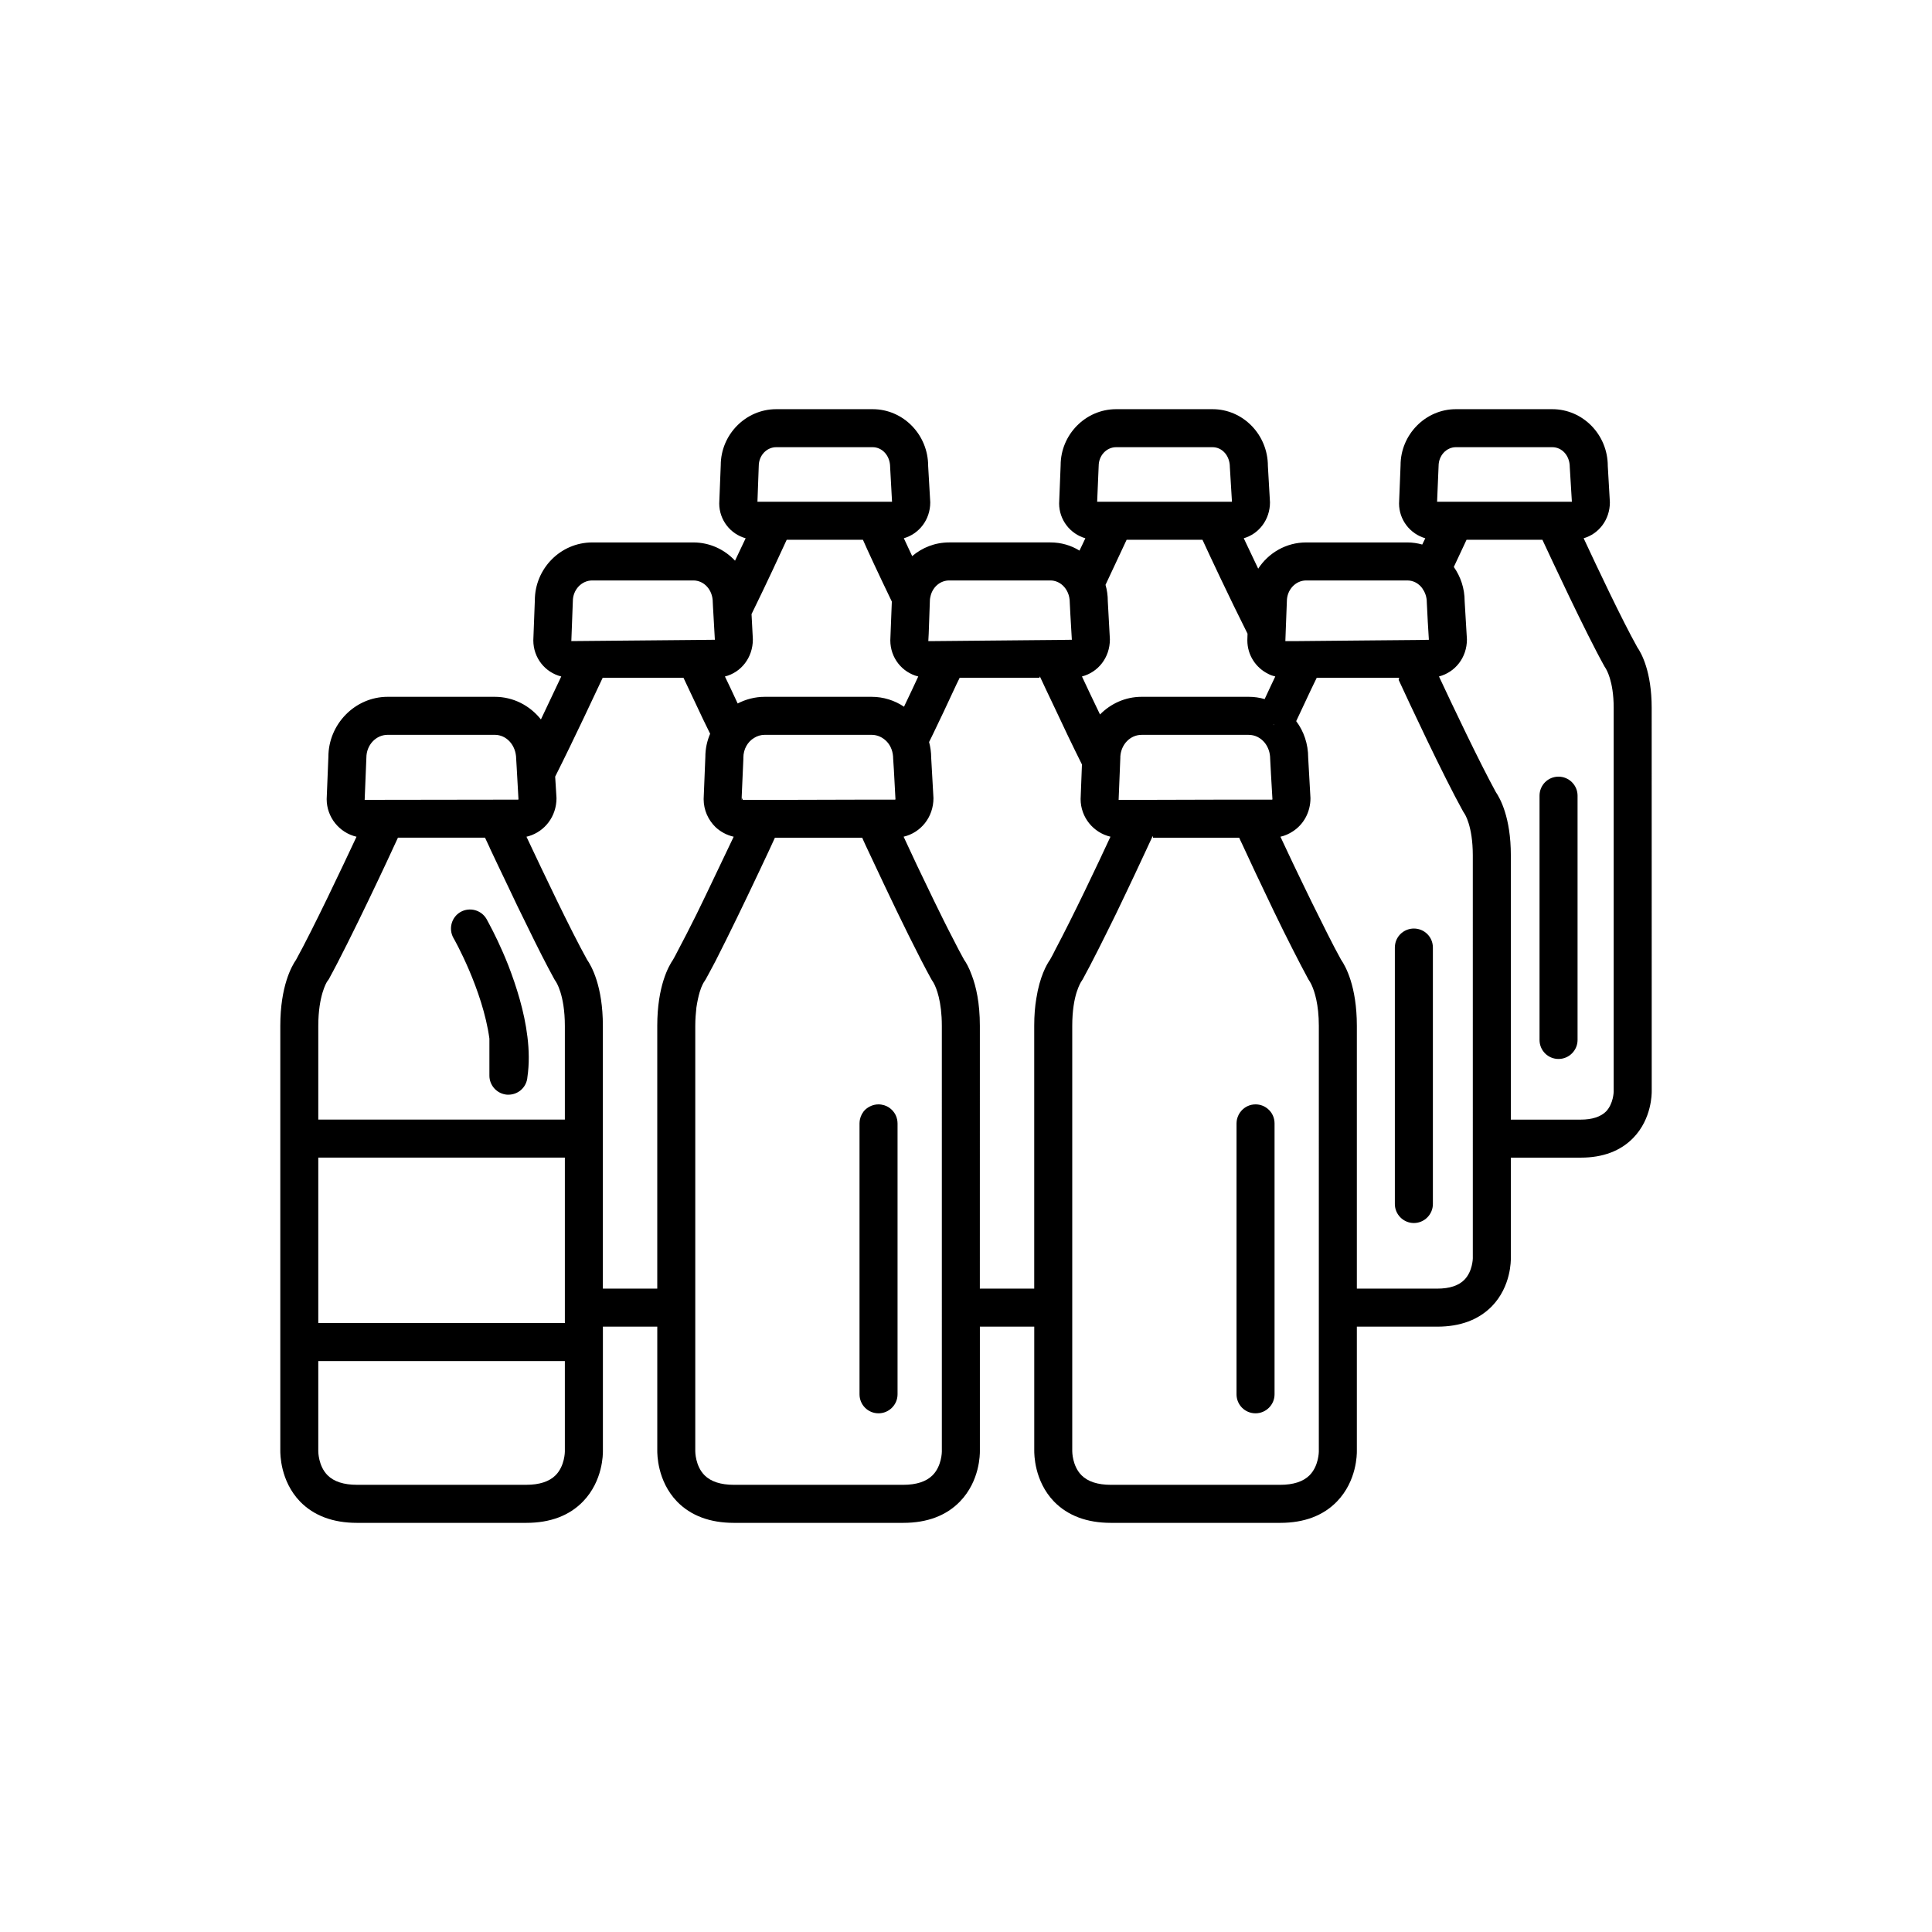 <?xml version="1.0" encoding="UTF-8"?>
<!-- The Best Svg Icon site in the world: iconSvg.co, Visit us! https://iconsvg.co -->
<svg fill="#000000" width="800px" height="800px" version="1.1" viewBox="144 144 512 512" xmlns="http://www.w3.org/2000/svg">
 <g>
  <path d="m562.07 354.86v64.738c0 2.769-2.266 5.039-5.039 5.039-2.82 0-5.039-2.266-5.039-5.039v-64.738c0-2.769 2.215-5.039 5.039-5.039 2.773 0.004 5.039 2.269 5.039 5.039z"/>
  <path d="m523.73 395.11v67.965c0 2.769-2.266 5.039-5.039 5.039-2.769 0-5.039-2.266-5.039-5.039v-67.965c0-0.352 0.051-0.707 0.102-1.008 0.453-2.316 2.519-4.031 4.938-4.031 2.773 0 5.039 2.215 5.039 5.039z"/>
  <path d="m481.77 441.71v71.793c0 2.769-2.266 5.039-5.039 5.039-2.82 0-5.039-2.266-5.039-5.039l0.004-71.793c0-0.352 0.051-0.707 0.102-1.008 0.203-0.906 0.605-1.715 1.211-2.367 0.906-1.008 2.215-1.664 3.727-1.664 1.258 0 2.418 0.453 3.324 1.258 1.059 0.91 1.711 2.269 1.711 3.781z"/>
  <path d="m340.55 355.36v0.605h0.301c-0.102-0.199-0.203-0.402-0.301-0.605z"/>
  <path d="m577.89 315.51c-4.082-7.305-10.73-21.41-14.207-28.867 4.031-1.16 6.953-4.938 6.953-9.523l-0.555-9.621c0-8.312-6.602-15.062-14.711-15.062h-25.543c-8.062 0-14.66 6.75-14.66 14.863l-0.402 10.125c0 4.332 2.922 8.062 6.953 9.219-0.25 0.504-0.504 1.059-0.805 1.664-1.258-0.352-2.57-0.555-3.93-0.555h-26.852c-5.289 0-9.977 2.769-12.695 6.953-1.461-3.074-2.769-5.844-3.828-8.062 4.031-1.16 6.953-4.938 6.953-9.523l-0.555-9.621c0-8.312-6.602-15.062-14.66-15.062h-25.551c-8.113 0-14.711 6.75-14.711 14.863l-0.402 10.125c0 4.332 2.922 8.062 6.953 9.219-0.453 0.957-0.957 2.066-1.562 3.273-2.266-1.41-4.887-2.168-7.707-2.168h-26.801c-3.777 0-7.152 1.359-9.824 3.629-0.805-1.762-1.562-3.375-2.215-4.734 4.031-1.16 7.004-4.887 7.004-9.523l-0.555-9.621c0-8.312-6.602-15.062-14.711-15.062h-25.543c-8.113 0-14.711 6.75-14.711 14.863l-0.402 10.125c0 4.383 2.973 8.113 7.004 9.219-0.805 1.664-1.762 3.727-2.82 5.945-2.769-2.973-6.699-4.836-11.035-4.836h-26.801c-8.414 0-15.215 6.953-15.215 15.367l-0.402 10.578c0 4.637 3.125 8.516 7.406 9.574-1.41 2.973-3.324 7.055-5.391 11.387-2.922-3.68-7.305-5.996-12.242-5.996h-28.363c-8.664 0-15.719 7.254-15.719 15.922l-0.453 11.184c0 4.836 3.375 8.918 7.91 9.977-3.777 8.062-11.438 24.285-16.02 32.598-1.16 1.664-4.18 7.004-4.18 17.531v112.55c0 0.805-0.051 8.012 5.238 13.504 3.629 3.727 8.715 5.644 15.062 5.644h44.891c6.348 0 11.387-1.914 15.012-5.644 5.34-5.492 5.289-12.695 5.289-13.352v-33h14.41v32.848c0 0.805-0.051 8.012 5.238 13.504 3.629 3.727 8.715 5.644 15.062 5.644h44.891c6.348 0 11.387-1.914 15.012-5.644 5.34-5.492 5.289-12.695 5.289-13.352v-33h14.41v32.848c0 0.805-0.051 8.012 5.238 13.504 3.629 3.727 8.715 5.644 15.062 5.644h44.891c6.348 0 11.387-1.914 15.012-5.644 5.34-5.492 5.289-12.695 5.289-13.352v-33h21.312c6.098 0 10.934-1.812 14.461-5.391 5.141-5.289 5.039-12.242 5.039-12.848v-26.551h18.539c5.844 0 10.531-1.762 13.906-5.238 4.938-5.09 4.887-11.789 4.887-12.395l-0.012-101.57c0-9.574-2.719-14.512-3.828-16.074zm-52.648-48.012c0-2.769 2.066-4.988 4.586-4.988h25.543c2.57 0 4.637 2.215 4.637 5.289l0.555 9.168h-35.719zm-40.457 42.27 0.25-6.449c0-3.023 2.316-5.492 5.09-5.492h26.852c1.613 0 3.023 0.805 3.981 2.117v0.051c0.707 0.957 1.16 2.215 1.16 3.629l0.25 4.938v0.051l0.301 4.938-2.769 0.051-11.387 0.102h-0.051l-21.512 0.203-2.316-0.004zm-49.625-42.27c0-2.769 2.066-4.988 4.637-4.988h25.543c2.519 0 4.586 2.215 4.586 5.289l0.555 9.168-35.723 0.004zm2.973 45.949-0.555-10.125c0-1.512-0.203-2.973-0.605-4.332 2.519-5.34 4.637-9.926 5.594-11.941h20.102c1.664 3.629 7.152 15.367 11.941 24.887l-0.051 1.762c0 3.93 2.266 7.305 5.594 8.918 0.555 0.301 1.16 0.504 1.812 0.656-0.301 0.656-0.656 1.359-1.008 2.117-0.555 1.211-1.16 2.519-1.812 3.879-1.359-0.402-2.769-0.605-4.231-0.605h-28.363c-4.332 0-8.211 1.812-11.035 4.684-1.863-3.828-3.527-7.406-4.785-10.078 4.277-1.105 7.402-4.984 7.402-9.82zm43.43 22.469v0.25c-0.051-0.051-0.051-0.102-0.102-0.102 0.051-0.047 0.102-0.098 0.102-0.148zm-0.355 19.852c0 0.102-0.051 0.152-0.102 0.152h-15.418l-18.691 0.051h-6.551l0.051-1.258 0.402-9.926v-0.301c0.203-3.223 2.621-5.742 5.644-5.742h28.363c1.715 0 3.223 0.805 4.281 2.117 0.863 1.102 1.418 2.562 1.418 4.223l0.203 3.777v0.051zm-91.086-43.934v-0.051l0.301-8.465c0-0.555 0.102-1.109 0.25-1.613 0.656-2.266 2.57-3.879 4.887-3.879h26.801c1.258 0 2.418 0.504 3.324 1.359 1.109 1.059 1.812 2.621 1.812 4.434l0.152 3.023 0.402 6.902-3.879 0.051-5.742 0.051-21.613 0.203-5.644 0.051h-1.16zm-45.043-44.336c0-2.769 2.066-4.988 4.637-4.988h25.543c2.519 0 4.637 2.215 4.637 5.289l0.504 9.168h-35.668zm-1.562 45.949-0.352-6.699c4.031-8.211 7.961-16.727 9.32-19.699h20.203c1.109 2.57 4.231 9.27 7.656 16.375l-0.402 10.277c0 4.637 3.125 8.516 7.406 9.574-1.008 2.168-2.316 4.988-3.777 8.012-2.469-1.664-5.441-2.621-8.566-2.621h-28.363c-2.57 0-4.988 0.656-7.152 1.762-1.258-2.719-2.418-5.188-3.375-7.152 4.281-1.062 7.402-4.992 7.402-9.828zm37.789 42.32c0 0.102-0.051 0.152-0.102 0.152h-10.078l-18.742 0.051-11.836-0.004v-0.605l0.453-10.227v-0.352c0-2.266 1.16-4.231 2.871-5.238 0.805-0.504 1.762-0.805 2.769-0.805h28.363c1.562 0 3.023 0.707 4.082 1.863 1.008 1.109 1.613 2.672 1.613 4.484l0.203 3.125v0.051zm-85.496-52.449c0-3.023 2.316-5.492 5.141-5.492h26.801c2.82 0 5.141 2.469 5.141 5.793l0.051 1.059 0.504 8.867-5.039 0.051-33 0.301zm-54.715 41.465c0-3.324 2.519-6.047 5.644-6.047h28.363c3.125 0 5.644 2.719 5.691 6.348l0.152 2.57 0.453 8.113c0 0.102-0.051 0.152-0.102 0.152h-4.785l-35.871 0.051zm52.598 183.89s0 3.828-2.469 6.297c-1.664 1.664-4.281 2.519-7.758 2.519h-44.891c-3.477 0-6.098-0.855-7.758-2.519-2.469-2.469-2.469-6.297-2.469-6.398v-23.879h65.344zm0-34.059h-65.344v-43.832h65.344zm0-53.906h-65.344v-24.836c0-8.113 2.266-11.586 2.266-11.637l0.504-0.707c5.742-10.43 16.121-32.648 18.34-37.535h23.074c0.301 0.605 0.707 1.461 1.211 2.57v0.051c1.211 2.57 2.973 6.297 4.988 10.48 1.562 3.324 3.273 6.902 5.039 10.43 2.57 5.289 5.141 10.379 7.152 14.008l0.352 0.555c0.051 0.051 2.418 3.477 2.418 11.789zm28.668-42.371c-1.16 1.664-4.18 7.004-4.18 17.531v69.625l-14.414 0.004v-69.629c0-10.531-3.023-15.871-4.18-17.531-4.434-7.961-11.688-23.328-15.617-31.641-0.152-0.352-0.301-0.656-0.453-0.957 0.203-0.051 0.402-0.102 0.605-0.152 4.231-1.258 7.356-5.188 7.356-10.078l-0.352-5.691c5.09-10.125 10.883-22.57 12.594-26.199h21.41c0.656 1.359 1.863 3.981 3.426 7.254 1.059 2.266 2.266 4.836 3.629 7.559v0.051c-0.805 1.863-1.258 3.93-1.258 6.098l-0.453 11.184c0 2.922 1.211 5.543 3.176 7.457 1.309 1.211 2.973 2.117 4.785 2.519-1.258 2.621-2.922 6.144-4.785 10.027-1.613 3.426-3.375 7.055-5.09 10.578-1.762 3.527-3.477 6.902-4.988 9.723-0.406 0.809-0.809 1.562-1.211 2.269zm71.238 130.34s0 3.828-2.469 6.297c-1.664 1.664-4.281 2.519-7.758 2.519h-44.891c-3.477 0-6.098-0.855-7.758-2.519-2.469-2.469-2.469-6.297-2.469-6.398v-112.7c0-1.863 0.152-3.477 0.301-4.887 0.25-1.664 0.555-2.973 0.855-4.031 0.555-1.863 1.16-2.719 1.16-2.719l0.453-0.707c0.805-1.41 1.664-3.125 2.621-4.887 3.629-7.106 8.113-16.426 11.438-23.477 2.016-4.231 3.578-7.609 4.281-9.168h23.125c0.203 0.504 0.555 1.211 0.957 2.117 1.16 2.469 2.922 6.246 4.938 10.48 3.981 8.414 9.02 18.742 12.445 24.938l0.352 0.555s0.152 0.203 0.301 0.504c0.656 1.211 2.117 4.734 2.117 11.285zm28.664-130.34c-0.855 1.211-2.719 4.434-3.629 10.277-0.352 2.066-0.555 4.484-0.555 7.254v69.625h-14.41l0.004-69.625c0-6.098-1.008-10.43-2.117-13.352-0.754-2.117-1.562-3.477-2.066-4.18-0.906-1.613-1.914-3.527-2.973-5.644-1.613-3.074-3.324-6.551-5.039-10.078-3.074-6.297-6.098-12.695-8.012-16.879 4.535-1.059 7.91-5.141 7.91-10.227l-0.605-10.73c0-1.41-0.203-2.82-0.555-4.133 0.453-0.855 0.855-1.762 1.258-2.57 1.863-3.879 3.578-7.457 4.836-10.227 0.855-1.863 1.562-3.324 2.016-4.231h21.16c0-0.152 0.051-0.25 0.102-0.352 0.051 0.102 0.102 0.203 0.152 0.352 0.707 1.512 2.117 4.535 3.93 8.312 2.016 4.332 4.535 9.621 7.055 14.66v0.051l-0.352 9.117c0 4.836 3.375 8.918 7.91 9.977-3.375 7.305-9.977 21.211-14.609 29.926-0.453 0.961-0.957 1.871-1.41 2.676zm71.238 130.34s0 3.828-2.469 6.297c-1.664 1.664-4.281 2.519-7.758 2.519h-44.891c-3.477 0-6.098-0.855-7.758-2.519-2.469-2.469-2.469-6.297-2.469-6.398v-112.7c0-4.082 0.555-7.004 1.16-8.918 0.605-1.863 1.16-2.719 1.16-2.719l0.453-0.707c2.418-4.383 5.644-10.883 8.766-17.23 1.762-3.68 3.527-7.356 5.039-10.578 2.117-4.484 3.777-8.113 4.535-9.723 0.102-0.203 0.152-0.352 0.25-0.453 0 0.152 0 0.301 0.051 0.453h22.824c0.152 0.402 0.453 0.957 0.754 1.613 1.664 3.629 4.938 10.629 8.414 17.836 1.664 3.426 3.375 6.953 5.039 10.176 1.512 2.973 2.922 5.691 4.133 7.91l0.352 0.555c0 0.051 0.25 0.352 0.555 1.059 0.707 1.562 1.863 4.988 1.863 10.73zm40.809-51.188s-0.051 3.426-2.215 5.644c-1.512 1.562-3.93 2.367-7.203 2.367h-21.312v-69.629c0-10.531-3.023-15.871-4.18-17.531-2.168-3.879-4.938-9.523-7.758-15.215-1.762-3.578-3.477-7.203-5.039-10.43-1.258-2.672-2.367-5.039-3.273-6.953 1.16-0.25 2.266-0.754 3.273-1.41 2.82-1.812 4.684-5.039 4.684-8.816l-0.605-10.73c0-3.629-1.16-7.004-3.176-9.672 1.512-3.223 2.871-6.098 3.879-8.262 0.656-1.41 1.211-2.469 1.562-3.223h21.867c-0.051 0.152-0.152 0.352-0.152 0.555 2.621 5.691 11.84 25.441 17.078 34.863l0.352 0.555c0.051 0.051 2.215 3.273 2.215 11.035zm37.332-44.184s-0.051 3.176-2.016 5.238c-1.41 1.41-3.68 2.168-6.699 2.168h-18.539v-70.082c0-10.027-2.871-15.113-3.981-16.727-4.281-7.809-11.438-22.871-15.062-30.633 4.281-1.109 7.406-4.988 7.406-9.824l-0.605-10.125c0-3.375-1.059-6.5-2.871-9.07 1.512-3.223 2.719-5.844 3.375-7.203h20.102c2.266 4.836 11.336 24.383 16.473 33.605l0.352 0.555c0 0.051 2.066 3.074 2.066 10.379z"/>
  <path d="m381.86 441.71v71.793c0 2.769-2.266 5.039-5.039 5.039-2.82 0-5.039-2.266-5.039-5.039v-71.793c0-0.352 0.051-0.707 0.102-1.008 0.203-1.008 0.707-1.965 1.461-2.672 0.906-0.805 2.117-1.359 3.477-1.359 0.555 0 1.059 0.102 1.562 0.25 1.715 0.555 3.023 2.016 3.375 3.777 0.051 0.305 0.102 0.656 0.102 1.012z"/>
  <path d="m283.77 429.42c0 0.152-0.051 0.301-0.051 0.453-0.402 2.469-2.519 4.231-4.988 4.231-0.25 0-0.504 0-0.754-0.051-2.519-0.402-4.281-2.57-4.281-4.988v-9.824c-1.762-12.949-9.371-26.449-9.523-26.652-1.359-2.418-0.555-5.492 1.863-6.902 2.418-1.359 5.492-0.555 6.902 1.863 0.051 0.152 0.352 0.605 0.754 1.41 1.059 1.965 3.074 5.945 5.039 10.934 2.117 5.492 4.231 12.141 5.039 18.844 0.453 3.629 0.504 7.258 0 10.684z"/>
 </g>
</svg>